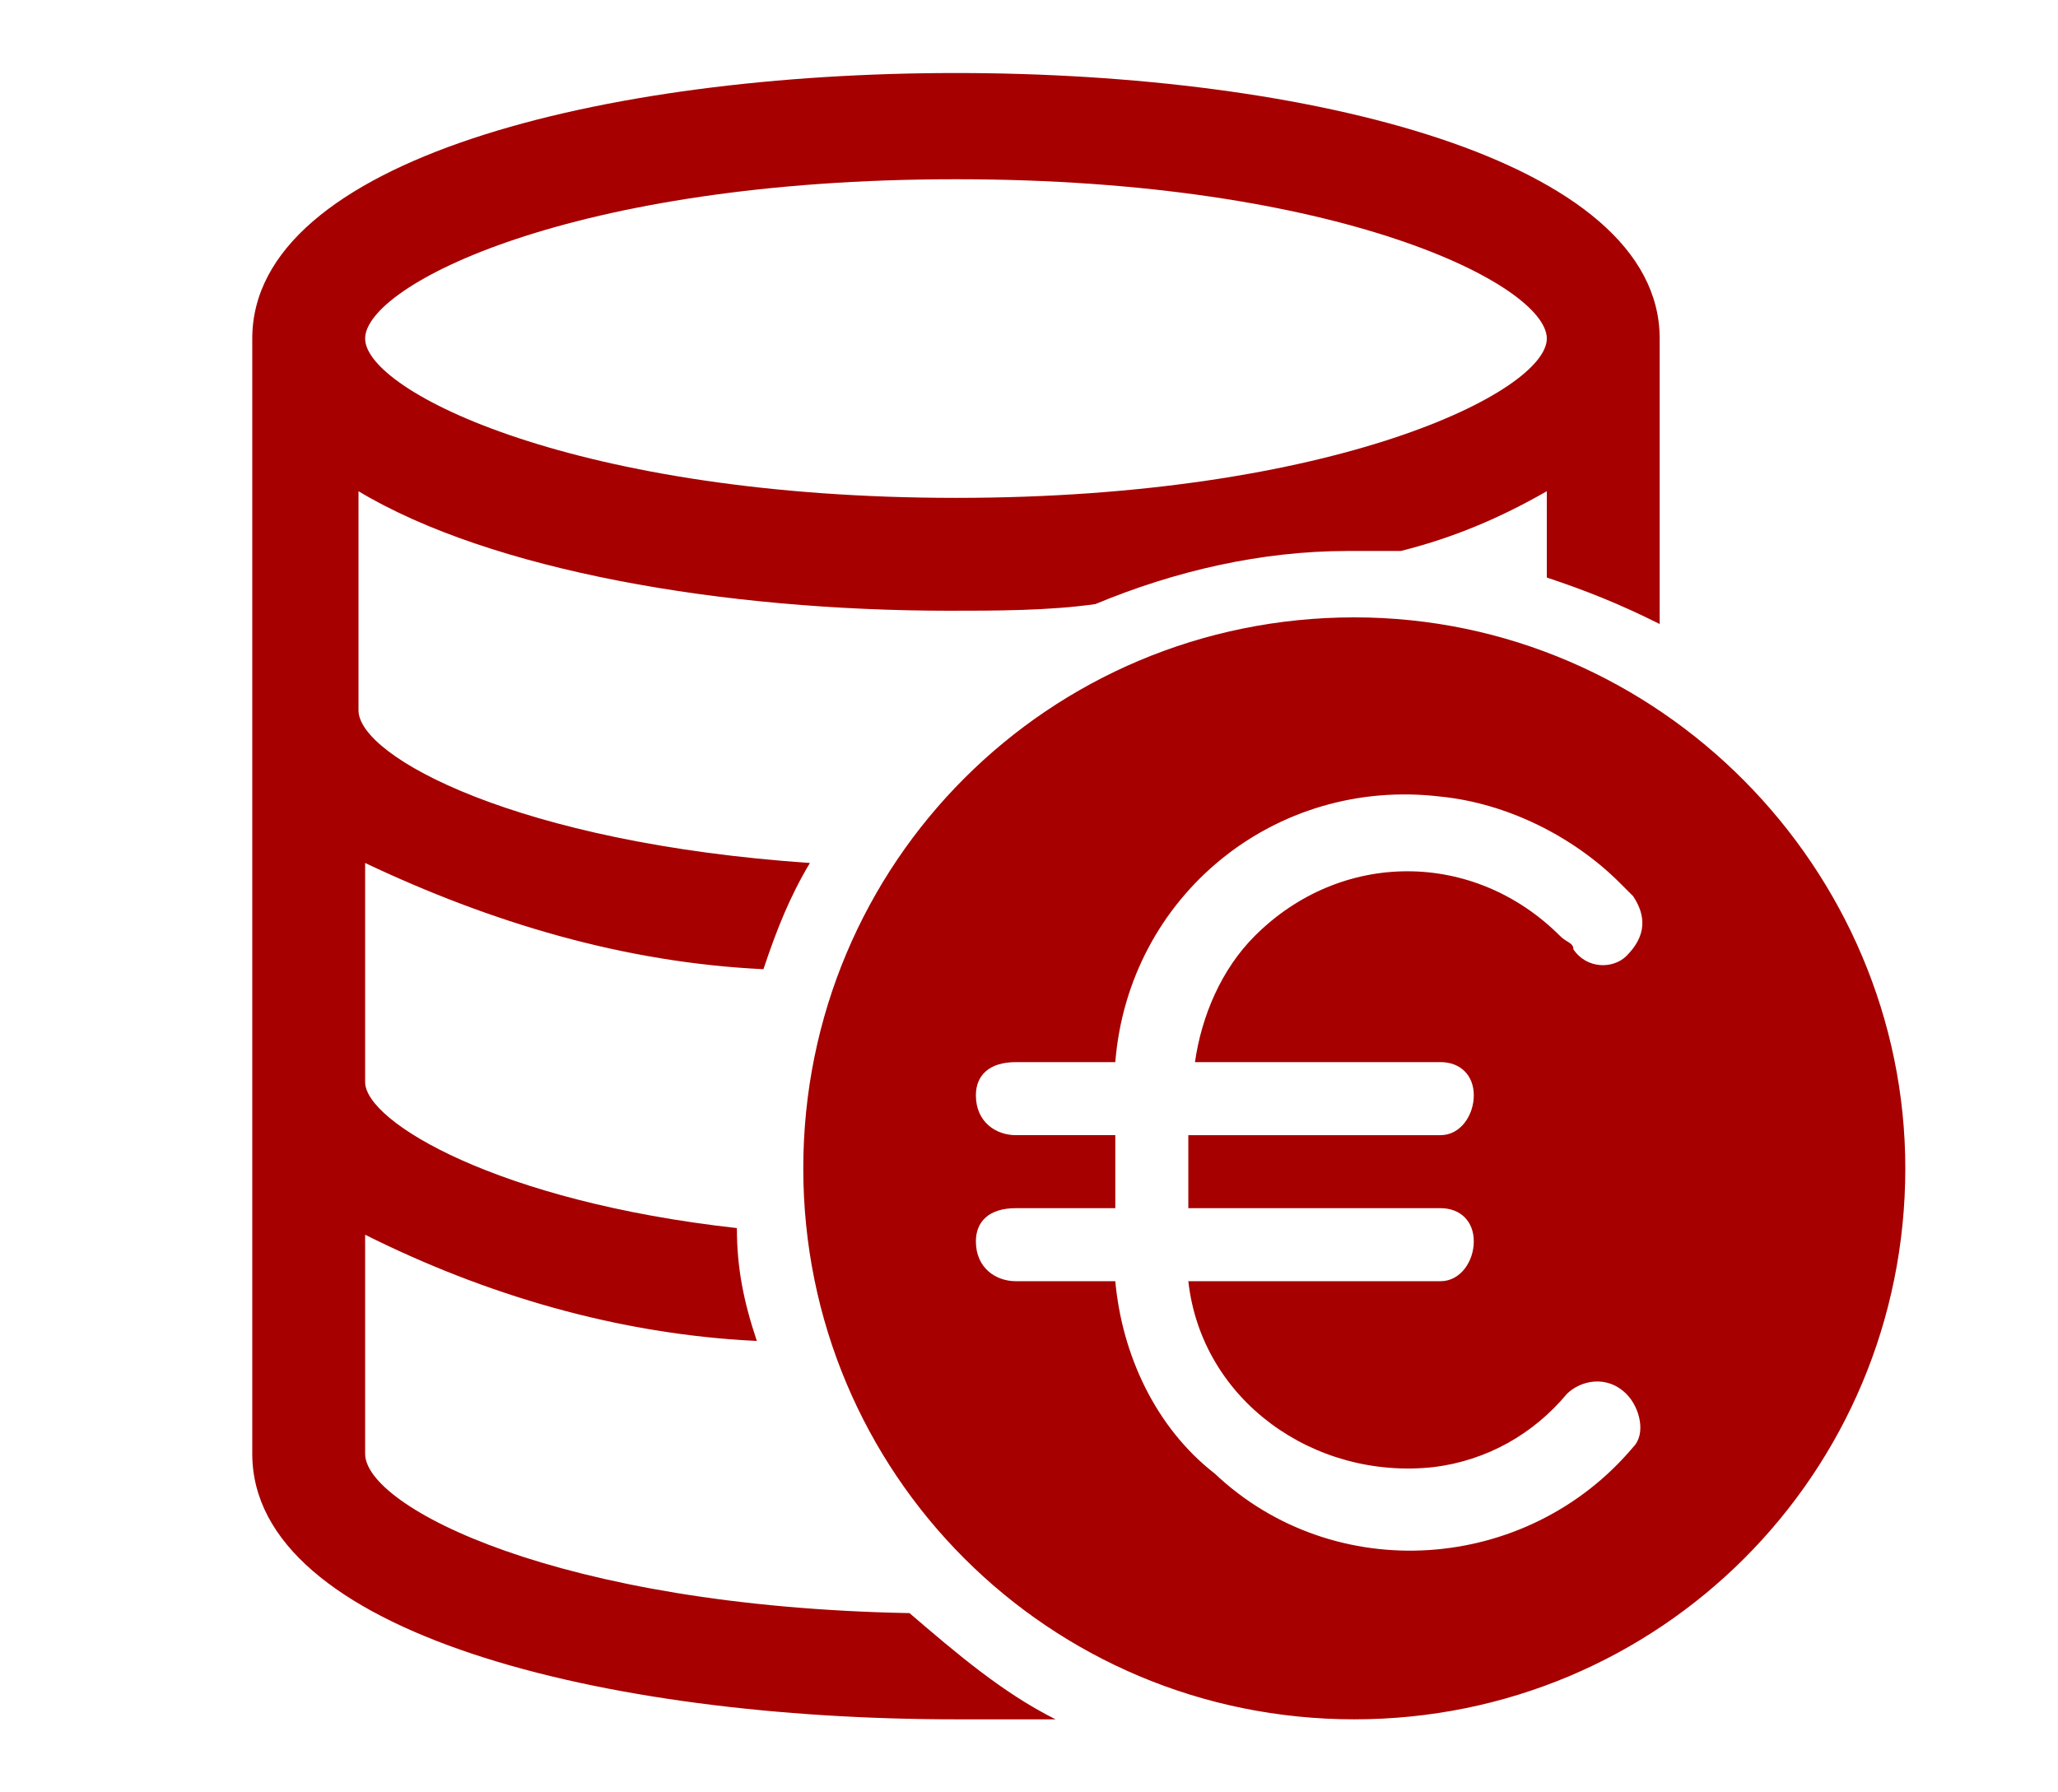 <?xml version="1.0" encoding="utf-8"?>
<!-- Generator: Adobe Illustrator 25.2.1, SVG Export Plug-In . SVG Version: 6.00 Build 0)  -->
<svg version="1.1" id="Layer_1" xmlns="http://www.w3.org/2000/svg" xmlns:xlink="http://www.w3.org/1999/xlink" x="0px" y="0px"
	 viewBox="0 0 31 27" style="enable-background:new 0 0 31 27;" xml:space="preserve">
<style type="text/css">
	.st0{fill-rule:evenodd;clip-rule:evenodd;fill:#A60000;}
</style>
<path class="st0" d="M5.5,21.9v-3.3c1.8,0.9,3.8,1.5,5.9,1.6c-0.2-0.6-0.3-1.1-0.3-1.7c-3.6-0.4-5.6-1.6-5.6-2.2V13
	c1.9,0.9,3.9,1.5,6,1.6c0.2-0.6,0.4-1.1,0.7-1.6c-4.4-0.3-6.8-1.6-6.8-2.3V7.4c2,1.2,5.5,1.8,8.9,1.8c0.7,0,1.5,0,2.2-0.1
	c1.2-0.5,2.5-0.8,3.8-0.8c0.3,0,0.5,0,0.8,0c0.8-0.2,1.5-0.5,2.2-0.9v1.3c0.6,0.2,1.1,0.4,1.7,0.7V5.1l0,0c0-2.7-5.3-4-10.6-4
	S3.8,2.4,3.8,5.1l0,0v16.8c0,2.7,5.3,4,10.6,4c0.5,0,1,0,1.5,0c-0.8-0.4-1.5-1-2.2-1.6C8.4,24.2,5.5,22.7,5.5,21.9z M14.4,2.7
	c5.8,0,8.9,1.6,8.9,2.4s-3.2,2.4-8.9,2.4S5.5,5.9,5.5,5.1S8.6,2.7,14.4,2.7z M20.4,9.3c-4.6,0-8.3,3.7-8.3,8.3s3.7,8.3,8.3,8.3
	s8.3-3.7,8.3-8.3l0,0C28.7,13.1,25,9.3,20.4,9.3L20.4,9.3L20.4,9.3z M21.7,16c0.3,0,0.5,0.2,0.5,0.5s-0.2,0.6-0.5,0.6h-3.8v1.1h3.8
	c0.3,0,0.5,0.2,0.5,0.5s-0.2,0.6-0.5,0.6h-3.8c0.2,1.8,1.9,3,3.7,2.8c0.8-0.1,1.5-0.5,2-1.1c0.2-0.2,0.6-0.3,0.9,0
	c0.2,0.2,0.3,0.6,0.1,0.8l0,0c-1.6,1.9-4.5,2.1-6.3,0.4c-0.9-0.7-1.4-1.8-1.5-2.9h-1.5c-0.3,0-0.6-0.2-0.6-0.6
	c0-0.3,0.2-0.5,0.6-0.5h1.5v-1.1h-1.5c-0.3,0-0.6-0.2-0.6-0.6c0-0.3,0.2-0.5,0.6-0.5h1.5c0.2-2.5,2.4-4.3,4.9-4c1,0.1,2,0.6,2.7,1.3
	c0.1,0.1,0.1,0.1,0.2,0.2c0.2,0.3,0.2,0.6-0.1,0.9c-0.2,0.2-0.6,0.2-0.8-0.1c0-0.1-0.1-0.1-0.2-0.2c-1.3-1.3-3.3-1.3-4.6,0
	c-0.5,0.5-0.8,1.2-0.9,1.9C17.9,16,21.7,16,21.7,16z"/>
</svg>
